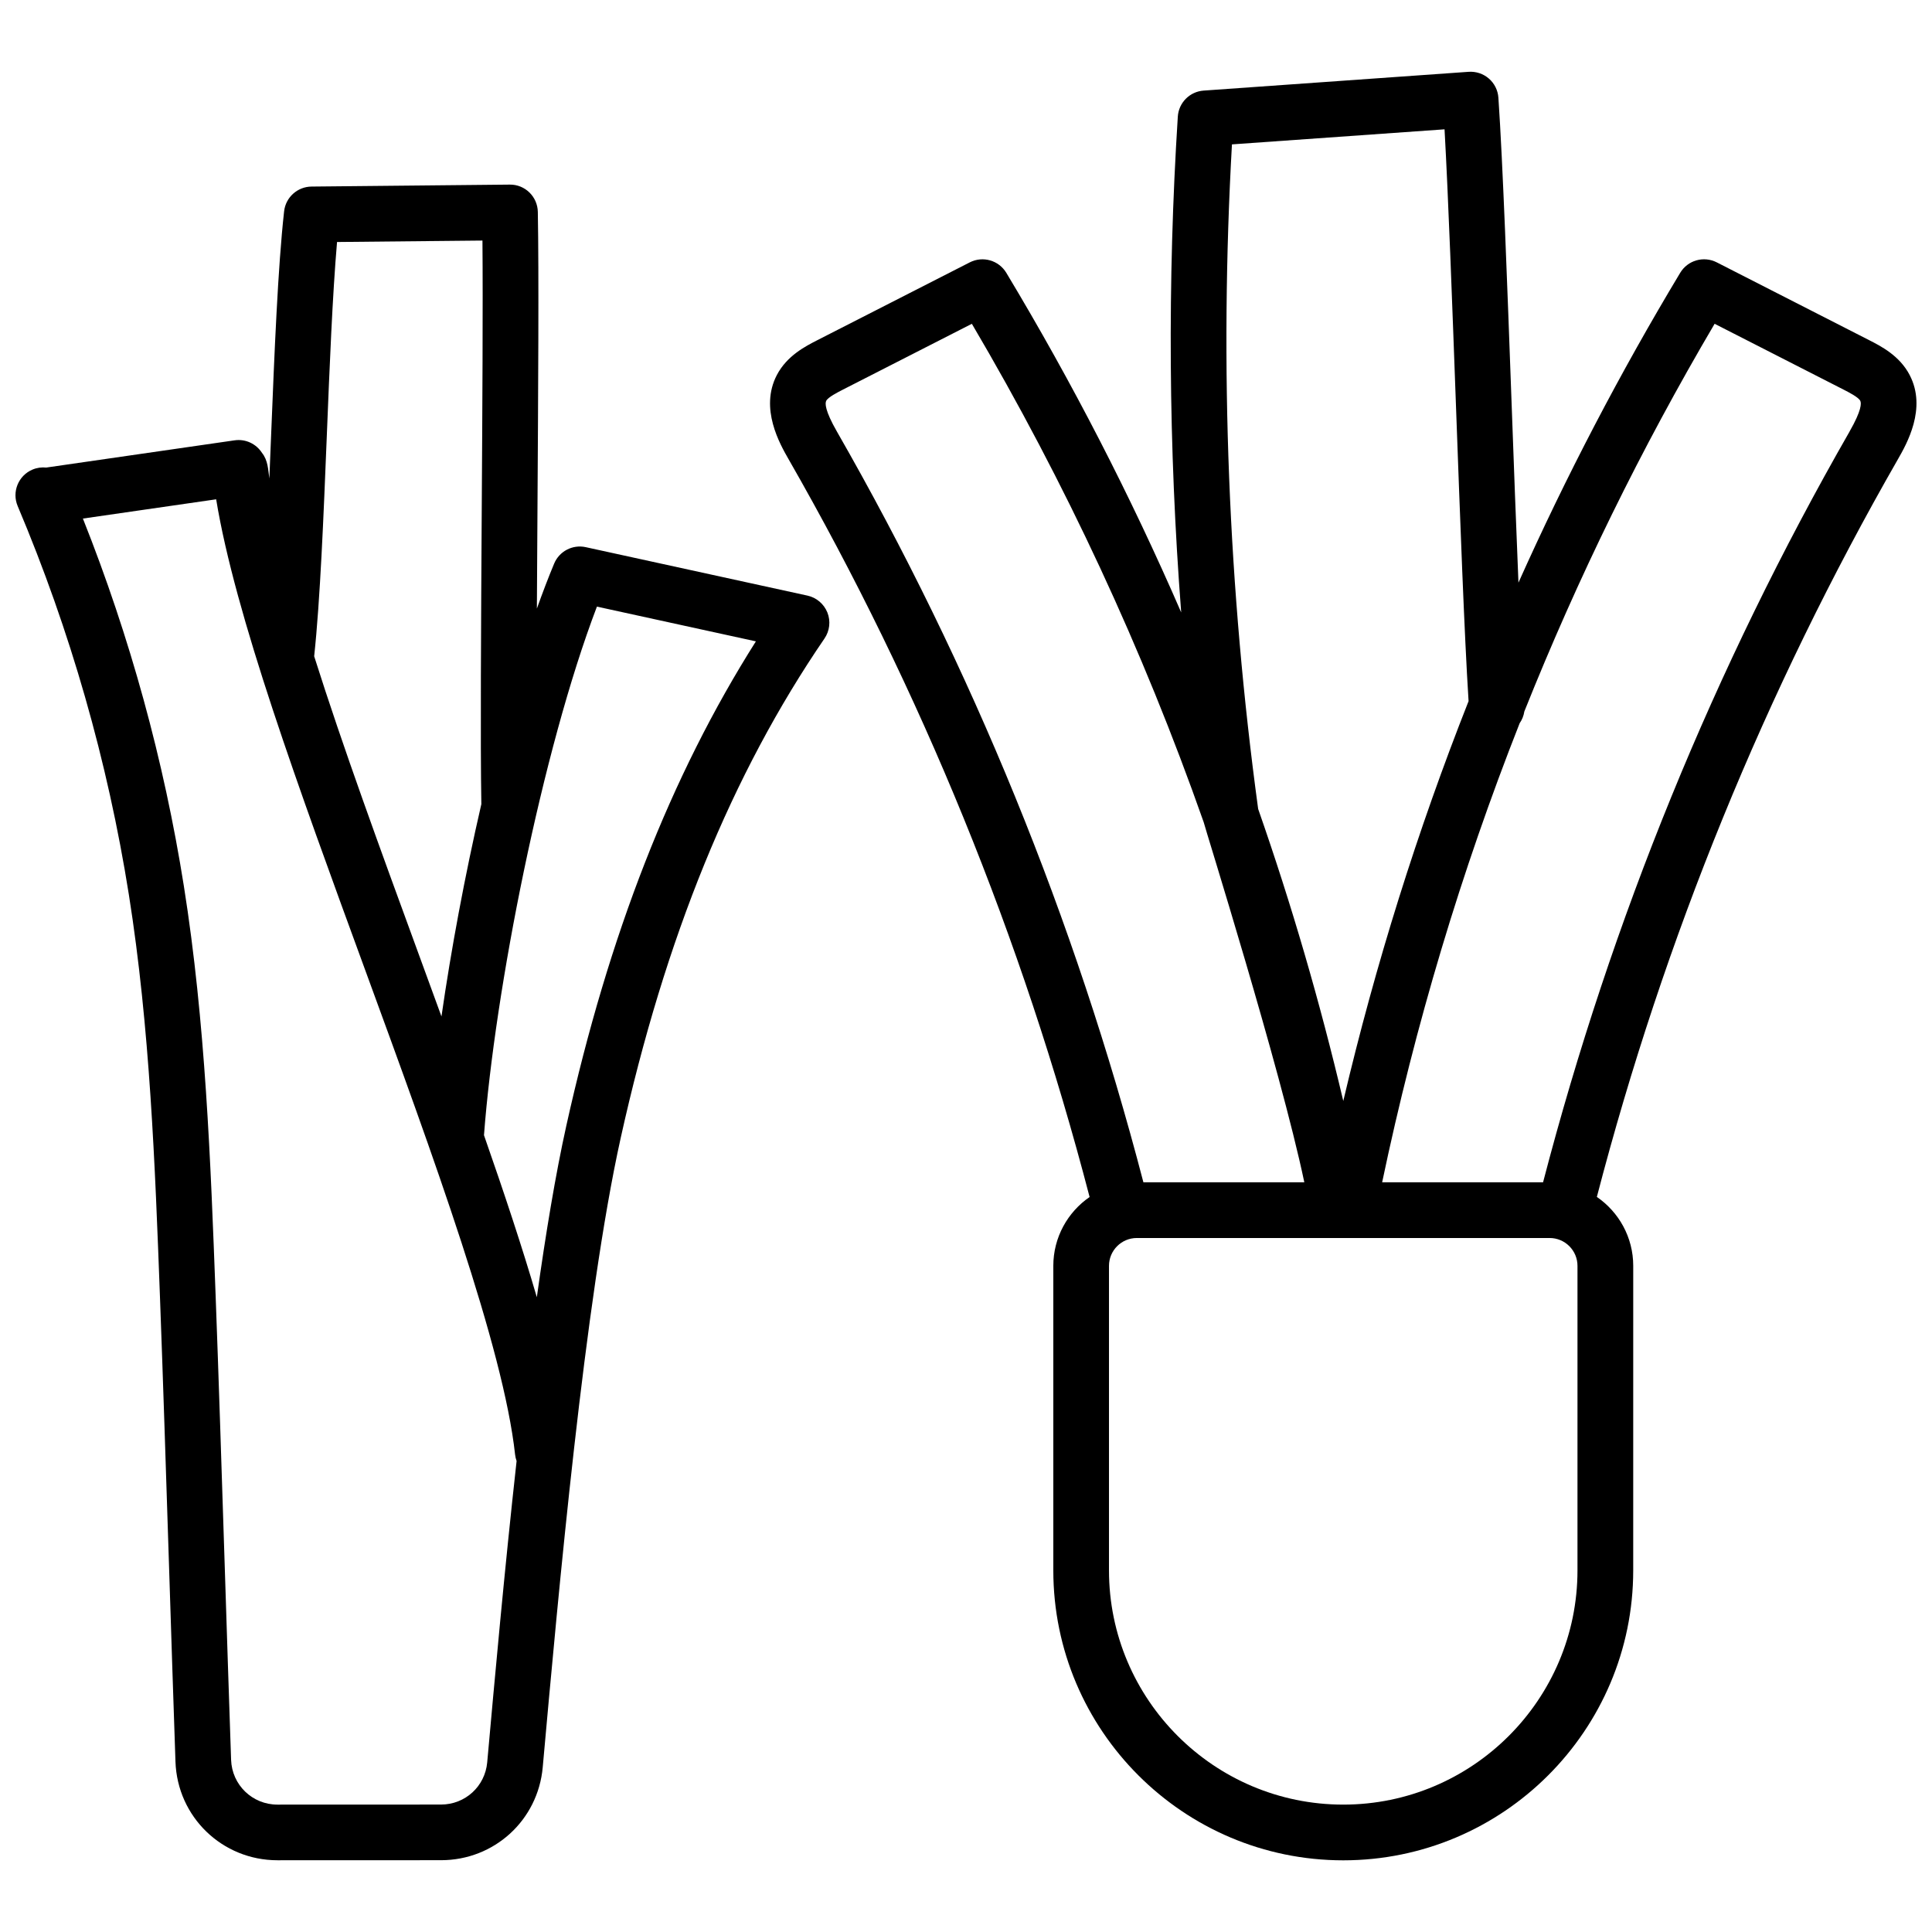 <?xml version="1.0" encoding="UTF-8"?>
<!-- Uploaded to: SVG Repo, www.svgrepo.com, Generator: SVG Repo Mixer Tools -->
<svg width="800px" height="800px" version="1.1" viewBox="144 144 512 512" xmlns="http://www.w3.org/2000/svg">
 <defs>
  <clipPath id="b">
   <path d="m148.09 192h215.91v445h-215.91z"/>
  </clipPath>
  <clipPath id="a">
   <path d="m348 163h303.9v475h-303.9z"/>
  </clipPath>
 </defs>
 <g>
  <g clip-path="url(#b)">
   <path d="m357.97 301.84-58.738-12.836c-3.496-0.766-7.019 1.082-8.387 4.375-1.551 3.727-3.074 7.711-4.566 11.902 0.043-8.562 0.098-17.434 0.156-26.219 0.191-30.844 0.391-62.742 0.094-78.898-0.074-4.051-3.398-7.301-7.453-7.242l-52.523 0.52c-3.731 0.039-6.852 2.856-7.262 6.562-1.652 14.848-2.555 37.316-3.43 59.047-0.156 3.91-0.316 7.848-0.48 11.754-0.336-2.414-0.355-4.793-1.949-6.789-1.512-2.359-4.305-3.754-7.266-3.324l-49.914 7.215c-1.203-0.125-2.453 0.035-3.644 0.539-3.754 1.586-5.512 5.918-3.922 9.672 13.945 32.984 23.859 67.645 29.469 103.01 5.574 35.164 6.93 71.543 8.242 106.72 0.797 21.359 1.605 46.586 2.391 70.984 0.57 17.766 1.141 35.527 1.711 52.031 0.504 14.652 12.383 26.125 27.043 26.125h0.012l43.332-0.016c14.098-0.004 25.68-10.594 26.941-24.629 4.164-46.293 11.133-123.77 20.66-166.76 11.789-53.184 29.453-96.484 54.008-132.37 1.387-2.027 1.676-4.609 0.77-6.891-0.918-2.277-2.894-3.961-5.293-4.484zm-127.37-42.195c0.742-18.449 1.508-37.438 2.719-51.512l38.535-0.383c0.148 17.25-0.023 44.625-0.188 71.219-0.191 30.387-0.383 61.785-0.105 78.137-4.387 19.012-8.02 38.57-10.57 56.266-2.078-5.703-4.184-11.461-6.305-17.258-9.844-26.887-19.863-54.266-27.43-78.199 1.594-14.848 2.484-36.906 3.344-58.27zm42.516 351.39c-0.574 6.379-5.84 11.188-12.246 11.191l-43.332 0.016h-0.004c-6.664 0-12.062-5.215-12.293-11.875-0.57-16.492-1.137-34.242-1.707-51.996-0.785-24.418-1.594-49.664-2.391-71.059-1.328-35.617-2.699-72.445-8.414-108.48-5.285-33.332-14.285-66.051-26.758-97.406l35.316-5.106c4.981 30.453 21.797 76.414 39.539 124.88 17.984 49.133 36.586 99.941 39.68 128.29 0.066 0.59 0.203 1.156 0.398 1.691-3.219 29.023-5.816 57.922-7.789 79.863zm20.949-168.64c-2.832 12.773-5.43 28.441-7.801 45.379-3.852-13.18-8.66-27.656-14.004-42.934 2.891-38.398 15.371-101.88 29.93-140.08l42.129 9.207c-22.543 35.605-39.02 77.75-50.254 128.43z"/>
  </g>
  <g clip-path="url(#a)">
   <path d="m650.09 243.4c-2.68-5.141-7.566-7.637-10.801-9.285l-40.336-20.59c-3.453-1.762-7.684-0.555-9.68 2.769-15.984 26.582-30.281 53.988-42.867 82.113-0.613-14.621-1.223-31.336-1.824-47.758-1.141-31.262-2.32-63.586-3.492-80.758-0.133-1.957-1.039-3.781-2.519-5.066-1.48-1.285-3.406-1.926-5.367-1.793l-70.227 4.977c-3.684 0.262-6.609 3.207-6.844 6.894-2.781 43.688-2.469 87.684 0.898 131.4-13.41-30.895-28.871-60.938-46.348-90.004-2-3.324-6.231-4.531-9.68-2.769l-40.336 20.59c-3.234 1.652-8.125 4.148-10.801 9.285-4.598 8.832 0.812 18.273 3.125 22.305 35.141 61.305 61.945 127.06 79.766 195.51-5.805 3.996-9.617 10.684-9.617 18.246v80.699c0 42.371 34.469 76.84 76.84 76.84s76.84-34.469 76.84-76.84l0.004-80.707c0-7.574-3.824-14.266-9.641-18.262 17.816-68.445 44.645-134.19 79.785-195.49 2.309-4.031 7.723-13.473 3.121-22.305zm-179.61-61.137 56.34-3.992c1.004 17.953 2.023 45.832 3.016 72.91 1.098 30.016 2.231 61.008 3.352 78.629-13.586 34.391-24.676 69.77-33.203 105.96-6.184-26.246-13.703-52.066-22.559-77.391-7.926-58.238-10.266-117.43-6.945-176.12zm-107.52 67.949c0.496-0.957 3.047-2.258 4.418-2.957l34.176-17.445c24.801 42.105 45.324 86.27 61.441 132.09 0.109 0.785 20.309 65.129 26.664 95.422h-42.645c-18.148-69.656-45.457-136.56-81.219-198.95-3.227-5.633-3.164-7.523-2.836-8.152zm199.09 309.95c0 34.23-27.848 62.078-62.078 62.078s-62.078-27.848-62.078-62.078v-80.699c0-4.07 3.309-7.379 7.379-7.379h109.4c4.07 0 7.379 3.312 7.379 7.379zm72.102-301.79c-35.762 62.395-63.074 129.3-81.223 198.95h-42.645c8.75-41.695 20.934-82.336 36.445-121.67 0.633-0.91 1.062-1.961 1.234-3.094 14.137-35.383 30.965-69.699 50.43-102.75l34.176 17.445c1.371 0.699 3.922 2 4.418 2.957 0.324 0.629 0.391 2.519-2.836 8.152z"/>
  </g>
 </g>
</svg>